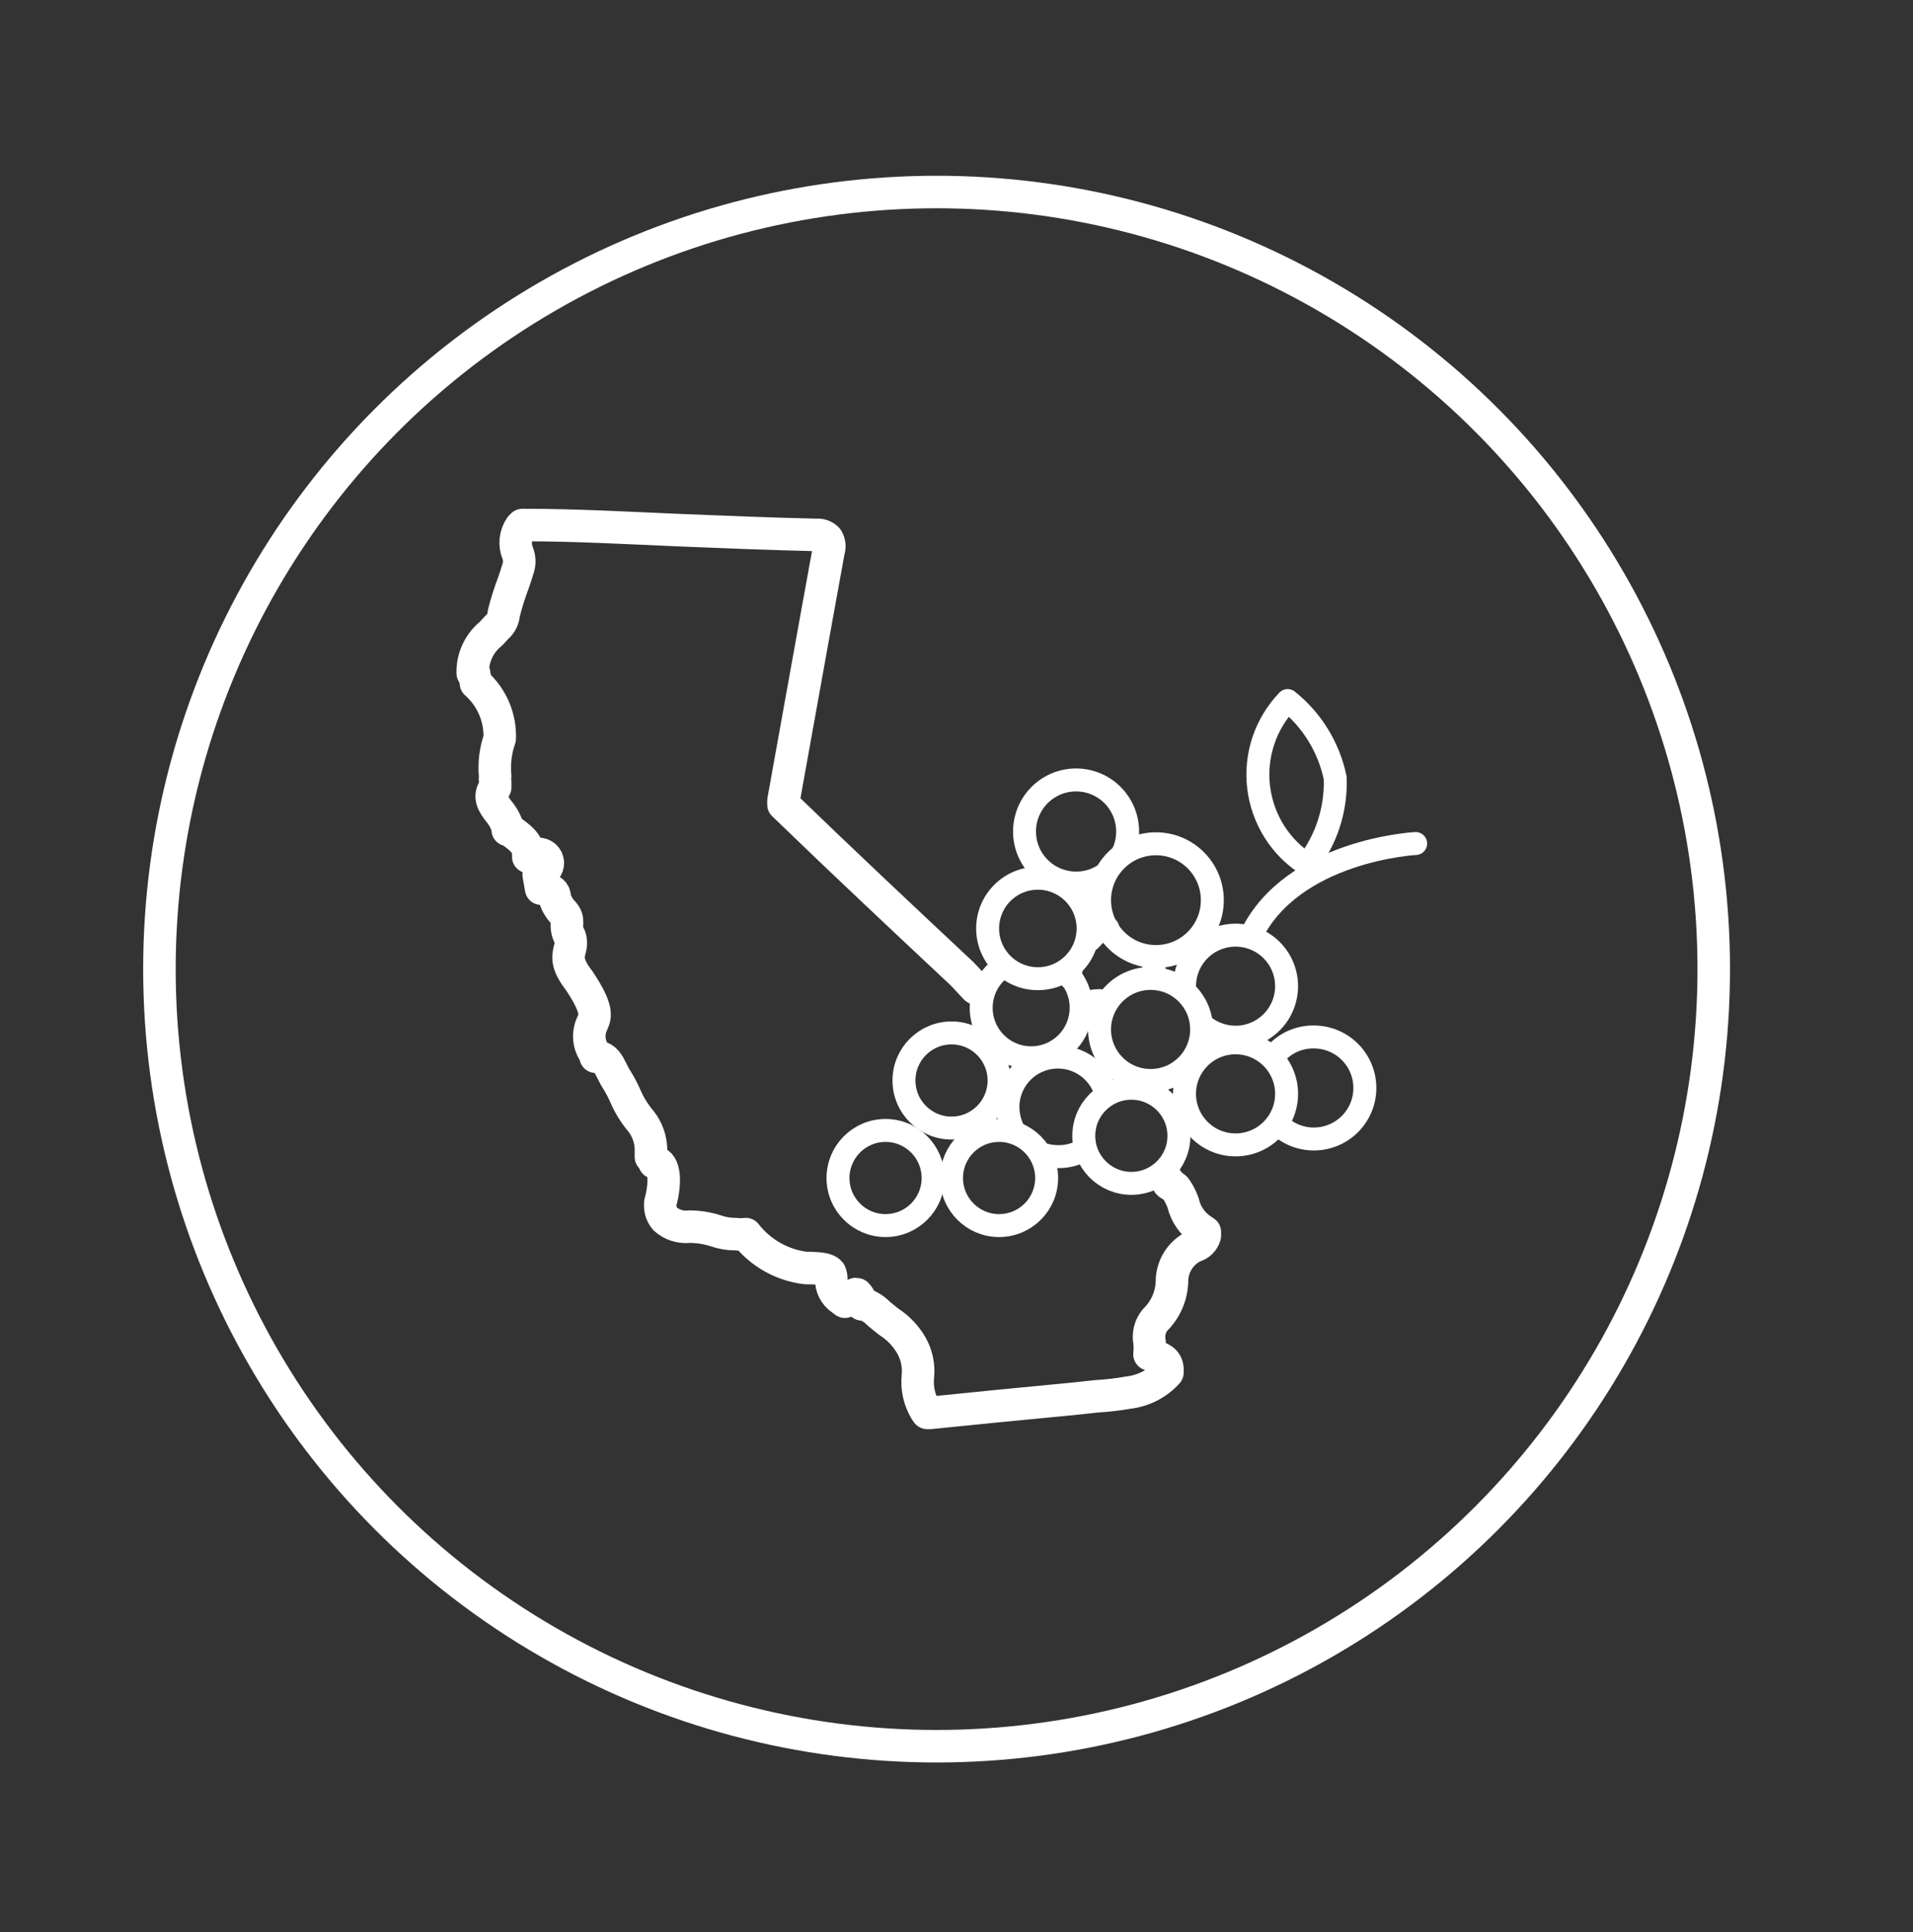 <svg width="100" height="101" viewBox="0 0 100 101" fill="none" xmlns="http://www.w3.org/2000/svg">
<rect x="0" y="0" width="100" height="101" fill="#333333" stroke="none"/>
<ellipse cx="48.959" cy="50.663" rx="40.625" ry="40.625" stroke="white" stroke-width="1.7"/>
<path d="M74.002 44.097C74.002 44.097 67.55 44.432 65.385 48.929" stroke="white" stroke-width="1.2" stroke-linecap="round" stroke-linejoin="round"/>
<path d="M62.8 53.538C63.293 53.977 63.928 54.22 64.588 54.223C65.115 54.223 65.631 54.066 66.07 53.773C66.508 53.48 66.85 53.064 67.052 52.576C67.254 52.089 67.307 51.552 67.204 51.035C67.101 50.517 66.847 50.042 66.474 49.669C66.101 49.296 65.626 49.042 65.108 48.939C64.591 48.836 64.054 48.889 63.567 49.09C63.079 49.292 62.663 49.634 62.37 50.073C62.076 50.512 61.92 51.028 61.92 51.555" stroke="white" stroke-width="1.2" stroke-linecap="round" stroke-linejoin="round"/>
<path d="M66.865 58.832C67.183 59.128 67.57 59.341 67.99 59.454C68.41 59.566 68.852 59.574 69.276 59.477C69.7 59.379 70.094 59.18 70.423 58.895C70.752 58.611 71.007 58.251 71.165 57.845C71.323 57.44 71.379 57.002 71.329 56.57C71.279 56.138 71.124 55.724 70.878 55.366C70.632 55.007 70.301 54.714 69.916 54.513C69.53 54.311 69.101 54.207 68.666 54.209C68.299 54.206 67.935 54.281 67.598 54.427C67.261 54.574 66.959 54.79 66.711 55.061" stroke="white" stroke-width="1.2" stroke-linecap="round" stroke-linejoin="round"/>
<path d="M64.588 59.852C66.061 59.852 67.255 58.657 67.255 57.184C67.255 55.711 66.061 54.516 64.588 54.516C63.114 54.516 61.92 55.711 61.92 57.184C61.92 58.657 63.114 59.852 64.588 59.852Z" stroke="white" stroke-width="1.2" stroke-linecap="round" stroke-linejoin="round"/>
<path d="M57.911 48.524C57.43 48.58 57.303 48.811 56.961 49.153" stroke="white" stroke-width="1.2" stroke-linecap="round" stroke-linejoin="round"/>
<path d="M60.328 51.023C60.343 50.856 60.343 50.87 60.328 50.703C60.326 50.529 60.303 50.355 60.258 50.186" stroke="white" stroke-width="1.2" stroke-linecap="round" stroke-linejoin="round"/>
<path d="M55.985 50.703C55.963 50.851 55.963 51.002 55.985 51.15" stroke="white" stroke-width="1.2" stroke-linecap="round" stroke-linejoin="round"/>
<path d="M57.479 52.309C57.191 52.308 56.906 52.365 56.641 52.477" stroke="white" stroke-width="1.2" stroke-linecap="round" stroke-linejoin="round"/>
<path d="M60.146 56.485C61.62 56.485 62.814 55.291 62.814 53.818C62.814 52.344 61.62 51.15 60.146 51.15C58.673 51.15 57.478 52.344 57.478 53.818C57.478 55.291 58.673 56.485 60.146 56.485Z" stroke="white" stroke-width="1.2" stroke-linecap="round" stroke-linejoin="round"/>
<path d="M58.709 44.572C58.866 44.23 58.947 43.858 58.946 43.482C58.949 42.948 58.793 42.426 58.498 41.981C58.204 41.535 57.784 41.188 57.291 40.982C56.799 40.776 56.257 40.72 55.733 40.823C55.209 40.925 54.728 41.181 54.349 41.557C53.971 41.934 53.713 42.414 53.608 42.937C53.502 43.46 53.555 44.003 53.758 44.496C53.962 44.99 54.308 45.412 54.751 45.709C55.195 46.005 55.717 46.164 56.25 46.164C56.771 46.168 57.282 46.017 57.717 45.731" stroke="white" stroke-width="1.2" stroke-linecap="round" stroke-linejoin="round"/>
<path d="M52.297 50.633C51.983 50.876 51.729 51.187 51.554 51.543C51.38 51.899 51.29 52.29 51.291 52.687C51.291 53.379 51.566 54.044 52.056 54.533C52.546 55.023 53.21 55.298 53.903 55.298C54.596 55.298 55.26 55.023 55.75 54.533C56.24 54.044 56.515 53.379 56.515 52.687C56.518 52.347 56.453 52.01 56.323 51.695C56.193 51.381 56.002 51.096 55.761 50.857" stroke="white" stroke-width="1.2" stroke-linecap="round" stroke-linejoin="round"/>
<path d="M54.545 60.355C54.79 60.428 55.044 60.465 55.299 60.466C55.791 60.476 56.276 60.345 56.696 60.089" stroke="white" stroke-width="1.2" stroke-linecap="round" stroke-linejoin="round"/>
<path d="M57.785 57.072C57.595 56.481 57.201 55.977 56.672 55.651C56.144 55.324 55.517 55.197 54.903 55.291C54.289 55.385 53.729 55.695 53.323 56.164C52.917 56.634 52.692 57.233 52.688 57.854C52.689 58.239 52.77 58.619 52.925 58.972" stroke="white" stroke-width="1.2" stroke-linecap="round" stroke-linejoin="round"/>
<path d="M59.14 61.863C60.514 61.863 61.627 60.75 61.627 59.377C61.627 58.004 60.514 56.891 59.14 56.891C57.767 56.891 56.654 58.004 56.654 59.377C56.654 60.75 57.767 61.863 59.14 61.863Z" stroke="white" stroke-width="1.2" stroke-linecap="round" stroke-linejoin="round"/>
<path d="M52.226 64.07C53.599 64.07 54.712 62.957 54.712 61.584C54.712 60.211 53.599 59.097 52.226 59.097C50.853 59.097 49.74 60.211 49.74 61.584C49.74 62.957 50.853 64.07 52.226 64.07Z" stroke="white" stroke-width="1.2" stroke-linecap="round" stroke-linejoin="round"/>
<path d="M46.291 64.07C47.664 64.07 48.777 62.957 48.777 61.584C48.777 60.211 47.664 59.097 46.291 59.097C44.918 59.097 43.805 60.211 43.805 61.584C43.805 62.957 44.918 64.07 46.291 64.07Z" stroke="white" stroke-width="1.2" stroke-linecap="round" stroke-linejoin="round"/>
<path d="M49.74 58.972C51.113 58.972 52.226 57.858 52.226 56.485C52.226 55.112 51.113 53.999 49.74 53.999C48.367 53.999 47.254 55.112 47.254 56.485C47.254 57.858 48.367 58.972 49.74 58.972Z" stroke="white" stroke-width="1.2" stroke-linecap="round" stroke-linejoin="round"/>
<path d="M54.253 51.164C55.703 51.164 56.879 49.988 56.879 48.538C56.879 47.088 55.703 45.912 54.253 45.912C52.803 45.912 51.627 47.088 51.627 48.538C51.627 49.988 52.803 51.164 54.253 51.164Z" stroke="white" stroke-width="1.2" stroke-linecap="round" stroke-linejoin="round"/>
<path d="M60.426 50.005C62.053 50.005 63.373 48.685 63.373 47.058C63.373 45.43 62.053 44.111 60.426 44.111C58.798 44.111 57.478 45.43 57.478 47.058C57.478 48.685 58.798 50.005 60.426 50.005Z" stroke="white" stroke-width="1.2" stroke-linecap="round" stroke-linejoin="round"/>
<path d="M69.797 40.675C69.853 42.308 69.334 43.91 68.33 45.2C67.635 44.755 67.046 44.161 66.607 43.462C66.169 42.762 65.891 41.973 65.793 41.153C65.695 40.333 65.781 39.502 66.043 38.718C66.306 37.935 66.739 37.22 67.311 36.624C68.588 37.642 69.467 39.075 69.797 40.675V40.675Z" stroke="white" stroke-width="1.2" stroke-linecap="round" stroke-linejoin="round"/>
<path d="M61.001 61.663C61.04 62.005 61.287 61.889 61.486 62.17C61.638 62.396 61.76 62.64 61.849 62.896C61.981 63.468 62.326 63.967 62.813 64.293L62.981 64.405V64.6C62.945 64.73 62.876 64.849 62.78 64.944C62.685 65.04 62.566 65.109 62.436 65.145L62.241 65.243C61.938 65.429 61.689 65.69 61.518 66.001C61.346 66.312 61.259 66.662 61.263 67.017C61.235 67.766 60.92 68.477 60.383 69C60.251 69.159 60.157 69.346 60.106 69.547C60.055 69.747 60.05 69.956 60.09 70.159C60.111 70.373 60.111 70.588 60.09 70.802L60.341 70.9C60.578 70.969 60.998 71.081 61.026 71.556V71.668V71.751C60.5 72.335 59.78 72.707 59 72.799C58.446 72.898 57.886 72.963 57.324 72.995L56.305 73.106L52.114 73.511L48.637 73.861H48.469L48.371 73.721C48.058 73.191 47.921 72.574 47.98 71.961C48.04 71.399 47.923 70.833 47.645 70.341C47.355 69.837 46.948 69.41 46.458 69.098L46.178 68.874L45.941 68.679C45.731 68.459 45.473 68.292 45.187 68.19H45.061V68.078C44.865 67.715 44.782 67.645 44.768 67.645C44.754 67.645 44.642 67.645 44.335 67.91L44.167 68.05L43.999 67.924C43.827 67.811 43.687 67.655 43.591 67.471C43.496 67.288 43.449 67.084 43.455 66.877C43.461 66.757 43.437 66.637 43.385 66.528C43.217 66.304 42.687 66.304 42.324 66.29H42.128C41.513 66.217 40.918 66.023 40.379 65.719C39.839 65.414 39.366 65.005 38.985 64.516C38.809 64.538 38.631 64.538 38.455 64.516C38.108 64.521 37.762 64.464 37.435 64.349C36.984 64.203 36.513 64.127 36.038 64.126C35.81 64.152 35.578 64.13 35.359 64.06C35.14 63.99 34.938 63.874 34.767 63.72C34.59 63.51 34.5 63.24 34.516 62.966V62.896C34.767 61.974 34.795 60.969 34.334 60.773H34.209L34.125 60.48H34.027V60.243V60.019C34.003 59.511 33.823 59.023 33.51 58.622C33.155 58.204 32.868 57.733 32.658 57.226C32.525 56.931 32.37 56.647 32.197 56.374C32.114 56.248 32.058 56.108 31.988 55.983C31.778 55.564 31.639 55.312 31.262 55.242H31.136V55.131C30.955 54.9 30.843 54.623 30.813 54.331C30.784 54.039 30.837 53.745 30.968 53.483C31.122 53.133 31.276 52.77 30.284 51.276C29.655 50.466 29.669 50.089 29.781 49.642C29.857 49.42 29.857 49.179 29.781 48.957C29.662 48.75 29.613 48.51 29.641 48.273C29.641 48.063 29.641 47.896 29.376 47.63C29.197 47.431 29.067 47.191 28.999 46.932C28.999 46.639 28.831 46.527 28.482 46.457H28.287L28.161 45.731H28.342C28.351 45.657 28.375 45.587 28.414 45.524C28.452 45.462 28.504 45.408 28.566 45.368C28.633 45.26 28.654 45.131 28.625 45.008C28.596 44.884 28.52 44.778 28.412 44.711C28.305 44.645 28.175 44.623 28.052 44.652C27.929 44.681 27.822 44.757 27.756 44.865L27.616 44.795V44.641C27.616 44.083 27.155 43.761 26.624 43.384H26.541V43.273C26.447 42.96 26.29 42.67 26.08 42.42C25.814 42.071 25.493 41.638 25.884 41.163C25.884 41.163 25.884 41.038 25.884 40.87C25.871 40.773 25.871 40.674 25.884 40.577C25.82 39.911 25.901 39.239 26.122 38.608C26.142 38.064 26.04 37.522 25.825 37.022C25.61 36.522 25.287 36.076 24.878 35.716V35.647L24.781 35.255V35.186H24.711V35.088C24.716 34.709 24.806 34.336 24.972 33.995C25.139 33.655 25.379 33.355 25.675 33.118L25.968 32.797C26.074 32.71 26.161 32.601 26.223 32.479C26.286 32.356 26.323 32.222 26.331 32.085C26.467 31.54 26.635 31.004 26.834 30.479C26.918 30.241 27.002 29.99 27.071 29.752C27.168 29.491 27.168 29.204 27.071 28.942C26.976 28.716 26.939 28.47 26.963 28.226C26.988 27.982 27.073 27.748 27.211 27.546L27.309 27.448H27.448C30.102 27.448 32.826 27.601 35.452 27.713C37.826 27.811 40.27 27.909 42.673 27.965C42.778 27.953 42.884 27.966 42.984 28.002C43.083 28.038 43.173 28.097 43.245 28.174C43.301 28.265 43.337 28.367 43.349 28.474C43.361 28.58 43.349 28.687 43.315 28.789C42.896 31.051 42.491 33.356 42.086 35.577L40.955 41.862V41.946C40.955 41.946 40.955 42.029 40.955 42.057C44.028 45.032 47.212 48.021 50.299 50.913L51.001 51.663" stroke="white" stroke-width="1.7" stroke-linecap="round" stroke-linejoin="round"/>
</svg>
